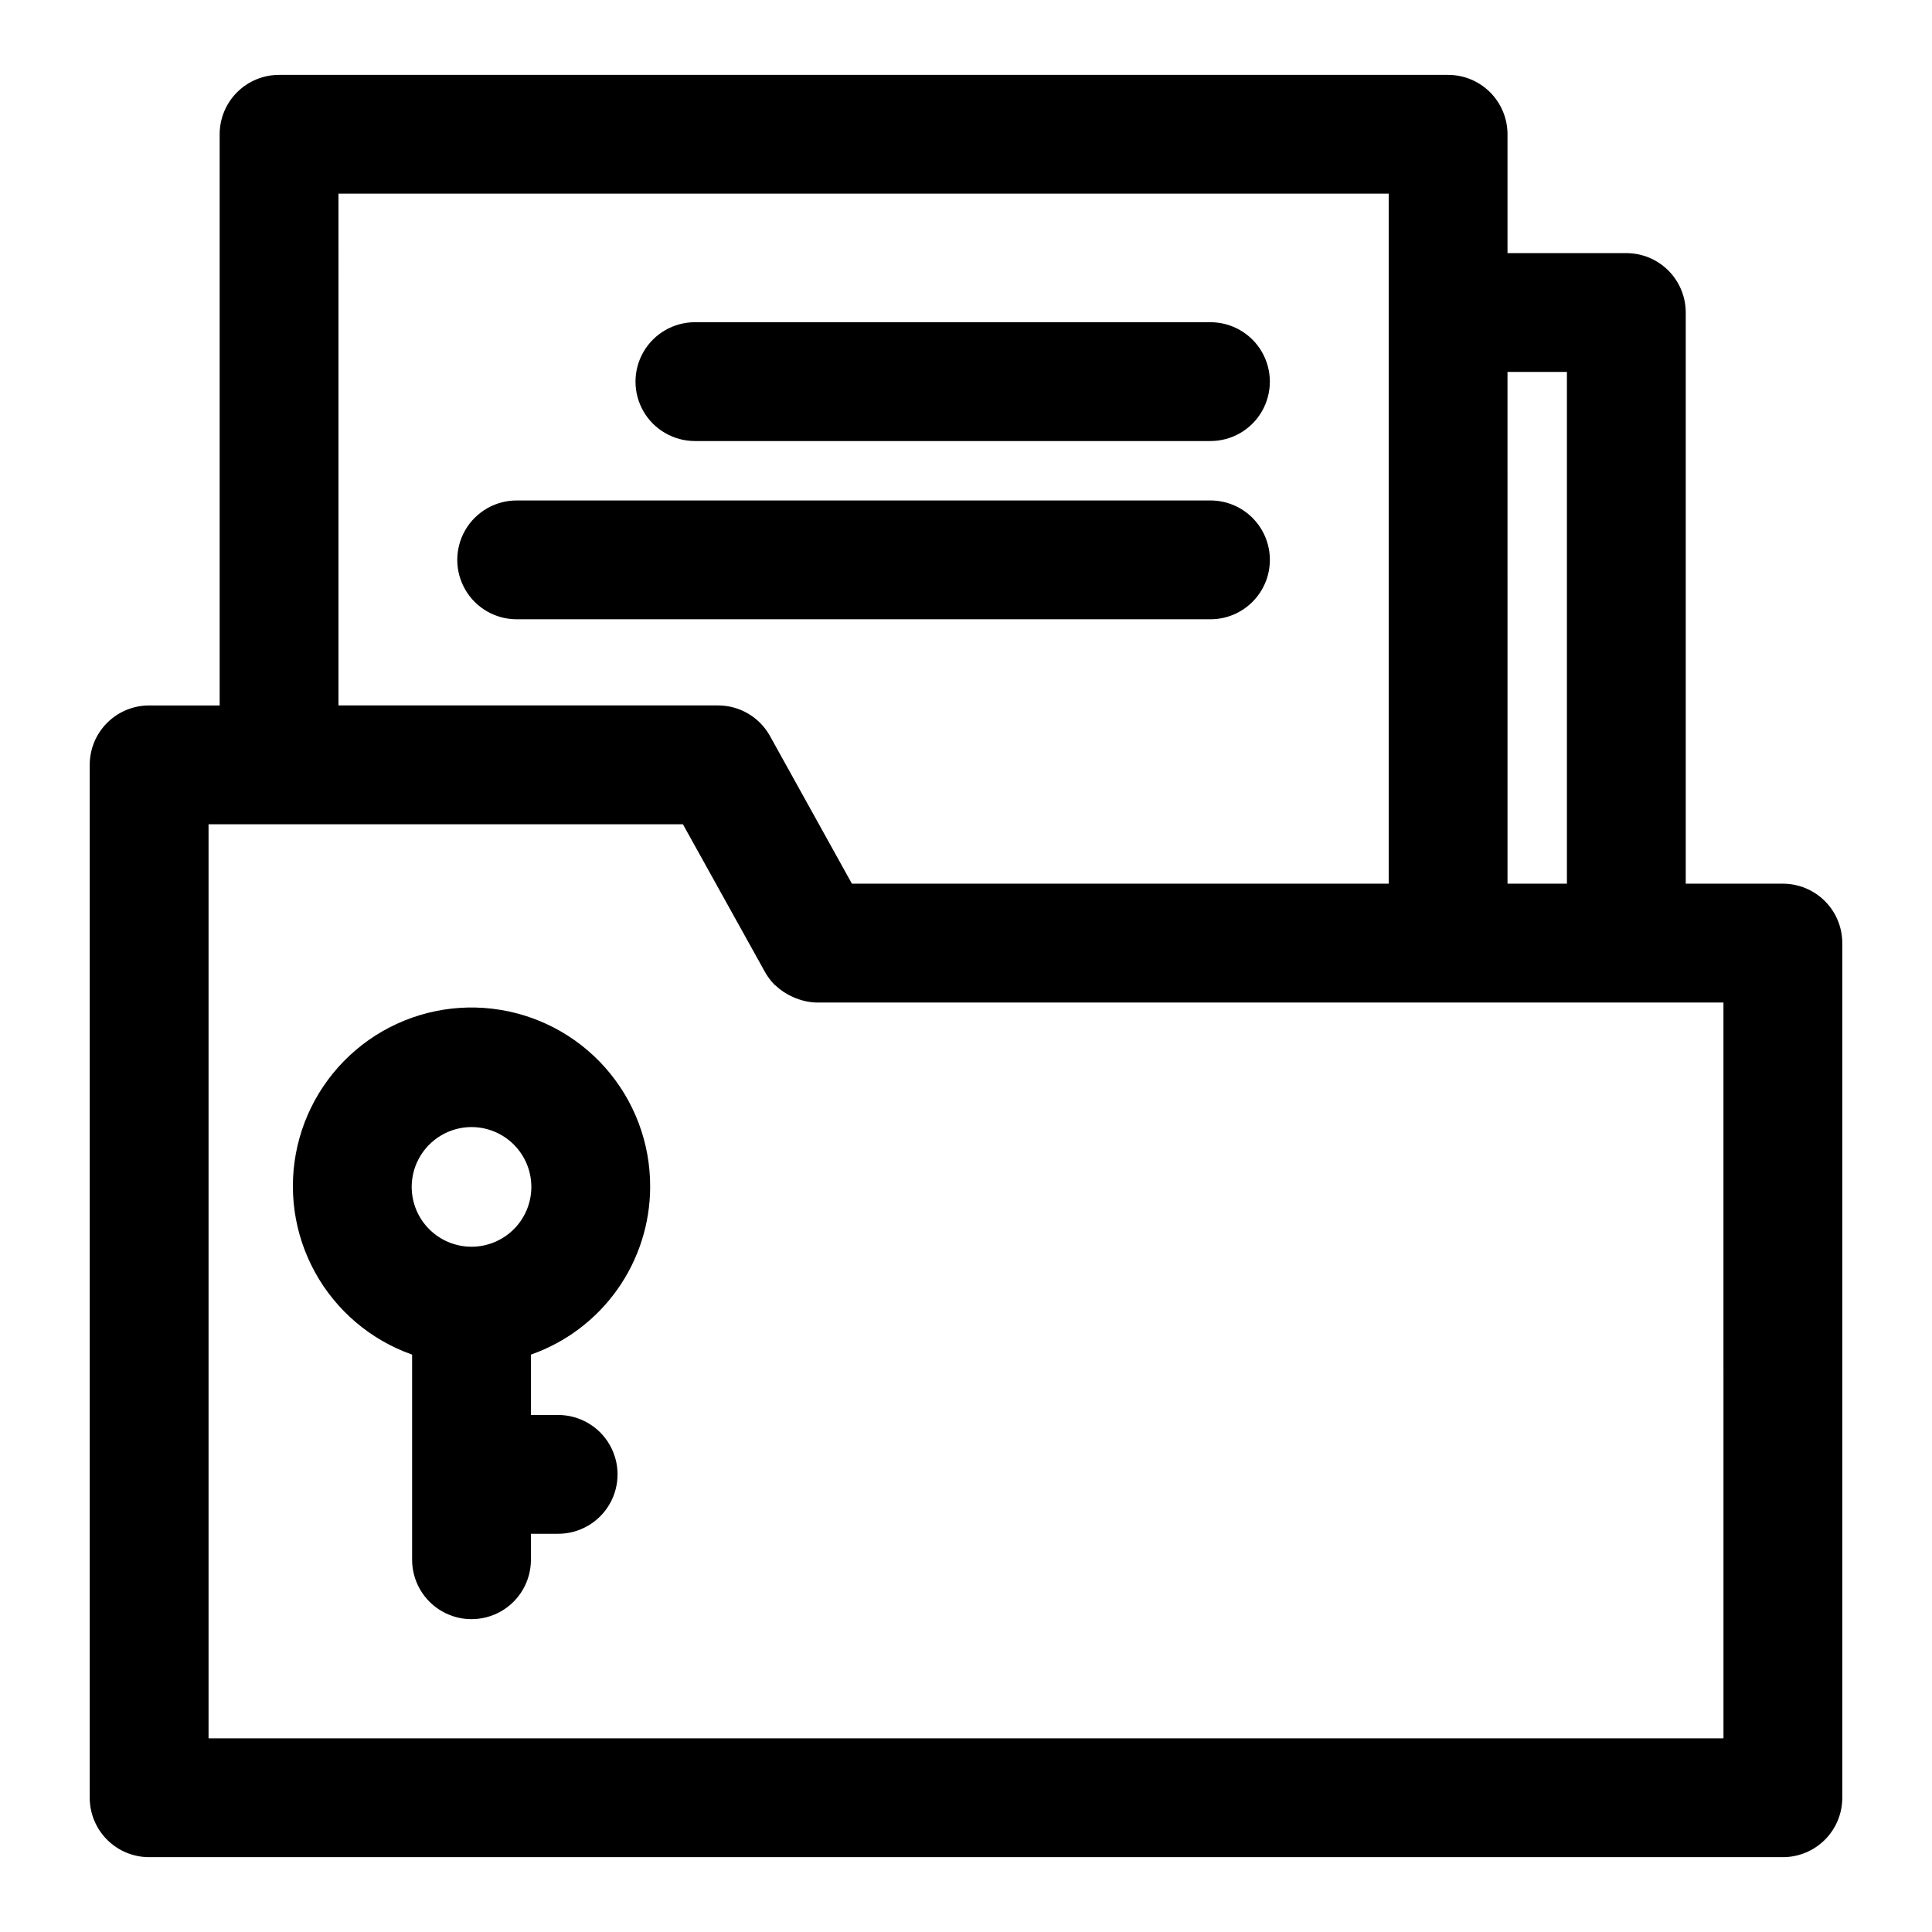 <?xml version="1.0" encoding="UTF-8"?>
<!-- The Best Svg Icon site in the world: iconSvg.co, Visit us! https://iconsvg.co -->
<svg fill="#000000" width="800px" height="800px" version="1.1" viewBox="144 144 512 512" xmlns="http://www.w3.org/2000/svg">
 <g>
  <path d="m616.48 378.18h-25.742v-151.36c0-4.176-1.66-8.18-4.613-11.133-2.953-2.949-6.957-4.609-11.133-4.609h-31.488v-31.488c0-4.176-1.656-8.18-4.609-11.133s-6.957-4.613-11.133-4.613h-309.81c-4.176 0-8.18 1.66-11.133 4.613s-4.609 6.957-4.609 11.133v151.36h-18.688c-4.176 0-8.184 1.66-11.133 4.609-2.953 2.953-4.613 6.957-4.613 11.133v273.73c0 4.176 1.66 8.18 4.613 11.133 2.949 2.953 6.957 4.613 11.133 4.613h432.96c4.176 0 8.18-1.66 11.133-4.613s4.609-6.957 4.609-11.133v-226.49c0-4.176-1.656-8.18-4.609-11.133-2.953-2.953-6.957-4.613-11.133-4.613zm-57.23-135.62v135.62h-15.742l-0.004-135.62zm-325.55-47.234h278.32v182.85h-142.26l-21.711-39.137c-1.363-2.453-3.359-4.5-5.777-5.922-2.422-1.422-5.176-2.172-7.984-2.172h-100.59zm367.04 409.35h-401.47v-242.24h125.71l21.742 39.141c0.699 1.258 1.57 2.41 2.582 3.43l0.301 0.219v0.004c1.219 1.152 2.617 2.098 4.141 2.801 0.441 0.219 0.852 0.379 1.289 0.551h0.004c1.734 0.691 3.578 1.062 5.445 1.102h240.25z"/>
  <path d="m328.16 260.88h136.62c5.625 0 10.824-3 13.637-7.871 2.809-4.871 2.809-10.871 0-15.742-2.812-4.871-8.012-7.875-13.637-7.875h-136.62c-5.625 0-10.824 3.004-13.637 7.875-2.812 4.871-2.812 10.871 0 15.742 2.812 4.871 8.012 7.871 13.637 7.871z"/>
  <path d="m480.53 292.37c0-4.176-1.66-8.18-4.613-11.133s-6.957-4.609-11.133-4.609h-183.86c-5.625 0-10.82 3-13.633 7.871s-2.812 10.871 0 15.746c2.812 4.871 8.008 7.871 13.633 7.871h183.86c4.176 0 8.18-1.66 11.133-4.613s4.613-6.957 4.613-11.133z"/>
  <path d="m316.3 458.54c0.047-11.645-4.195-22.895-11.918-31.609-7.723-8.711-18.387-14.273-29.953-15.617-11.566-1.348-23.219 1.617-32.738 8.32-9.52 6.707-16.23 16.688-18.855 28.027-2.629 11.344-0.98 23.258 4.625 33.465 5.602 10.203 14.77 17.988 25.75 21.859v54.363c0 5.625 3.004 10.824 7.875 13.637s10.871 2.812 15.742 0c4.871-2.812 7.871-8.012 7.871-13.637v-6.879h7.211c5.625 0 10.824-3 13.637-7.871s2.812-10.875 0-15.746-8.012-7.871-13.637-7.871h-7.211v-15.996c9.219-3.234 17.203-9.242 22.863-17.203 5.66-7.957 8.711-17.477 8.738-27.242zm-47.344-15.855c4.203 0 8.238 1.672 11.211 4.644 2.973 2.973 4.644 7.004 4.644 11.211 0 4.203-1.672 8.238-4.644 11.211s-7.008 4.644-11.211 4.644c-4.203 0-8.238-1.672-11.211-4.644s-4.644-7.008-4.644-11.211c0.008-4.203 1.684-8.23 4.652-11.203 2.973-2.969 7-4.644 11.203-4.652z"/>
 </g>
</svg>